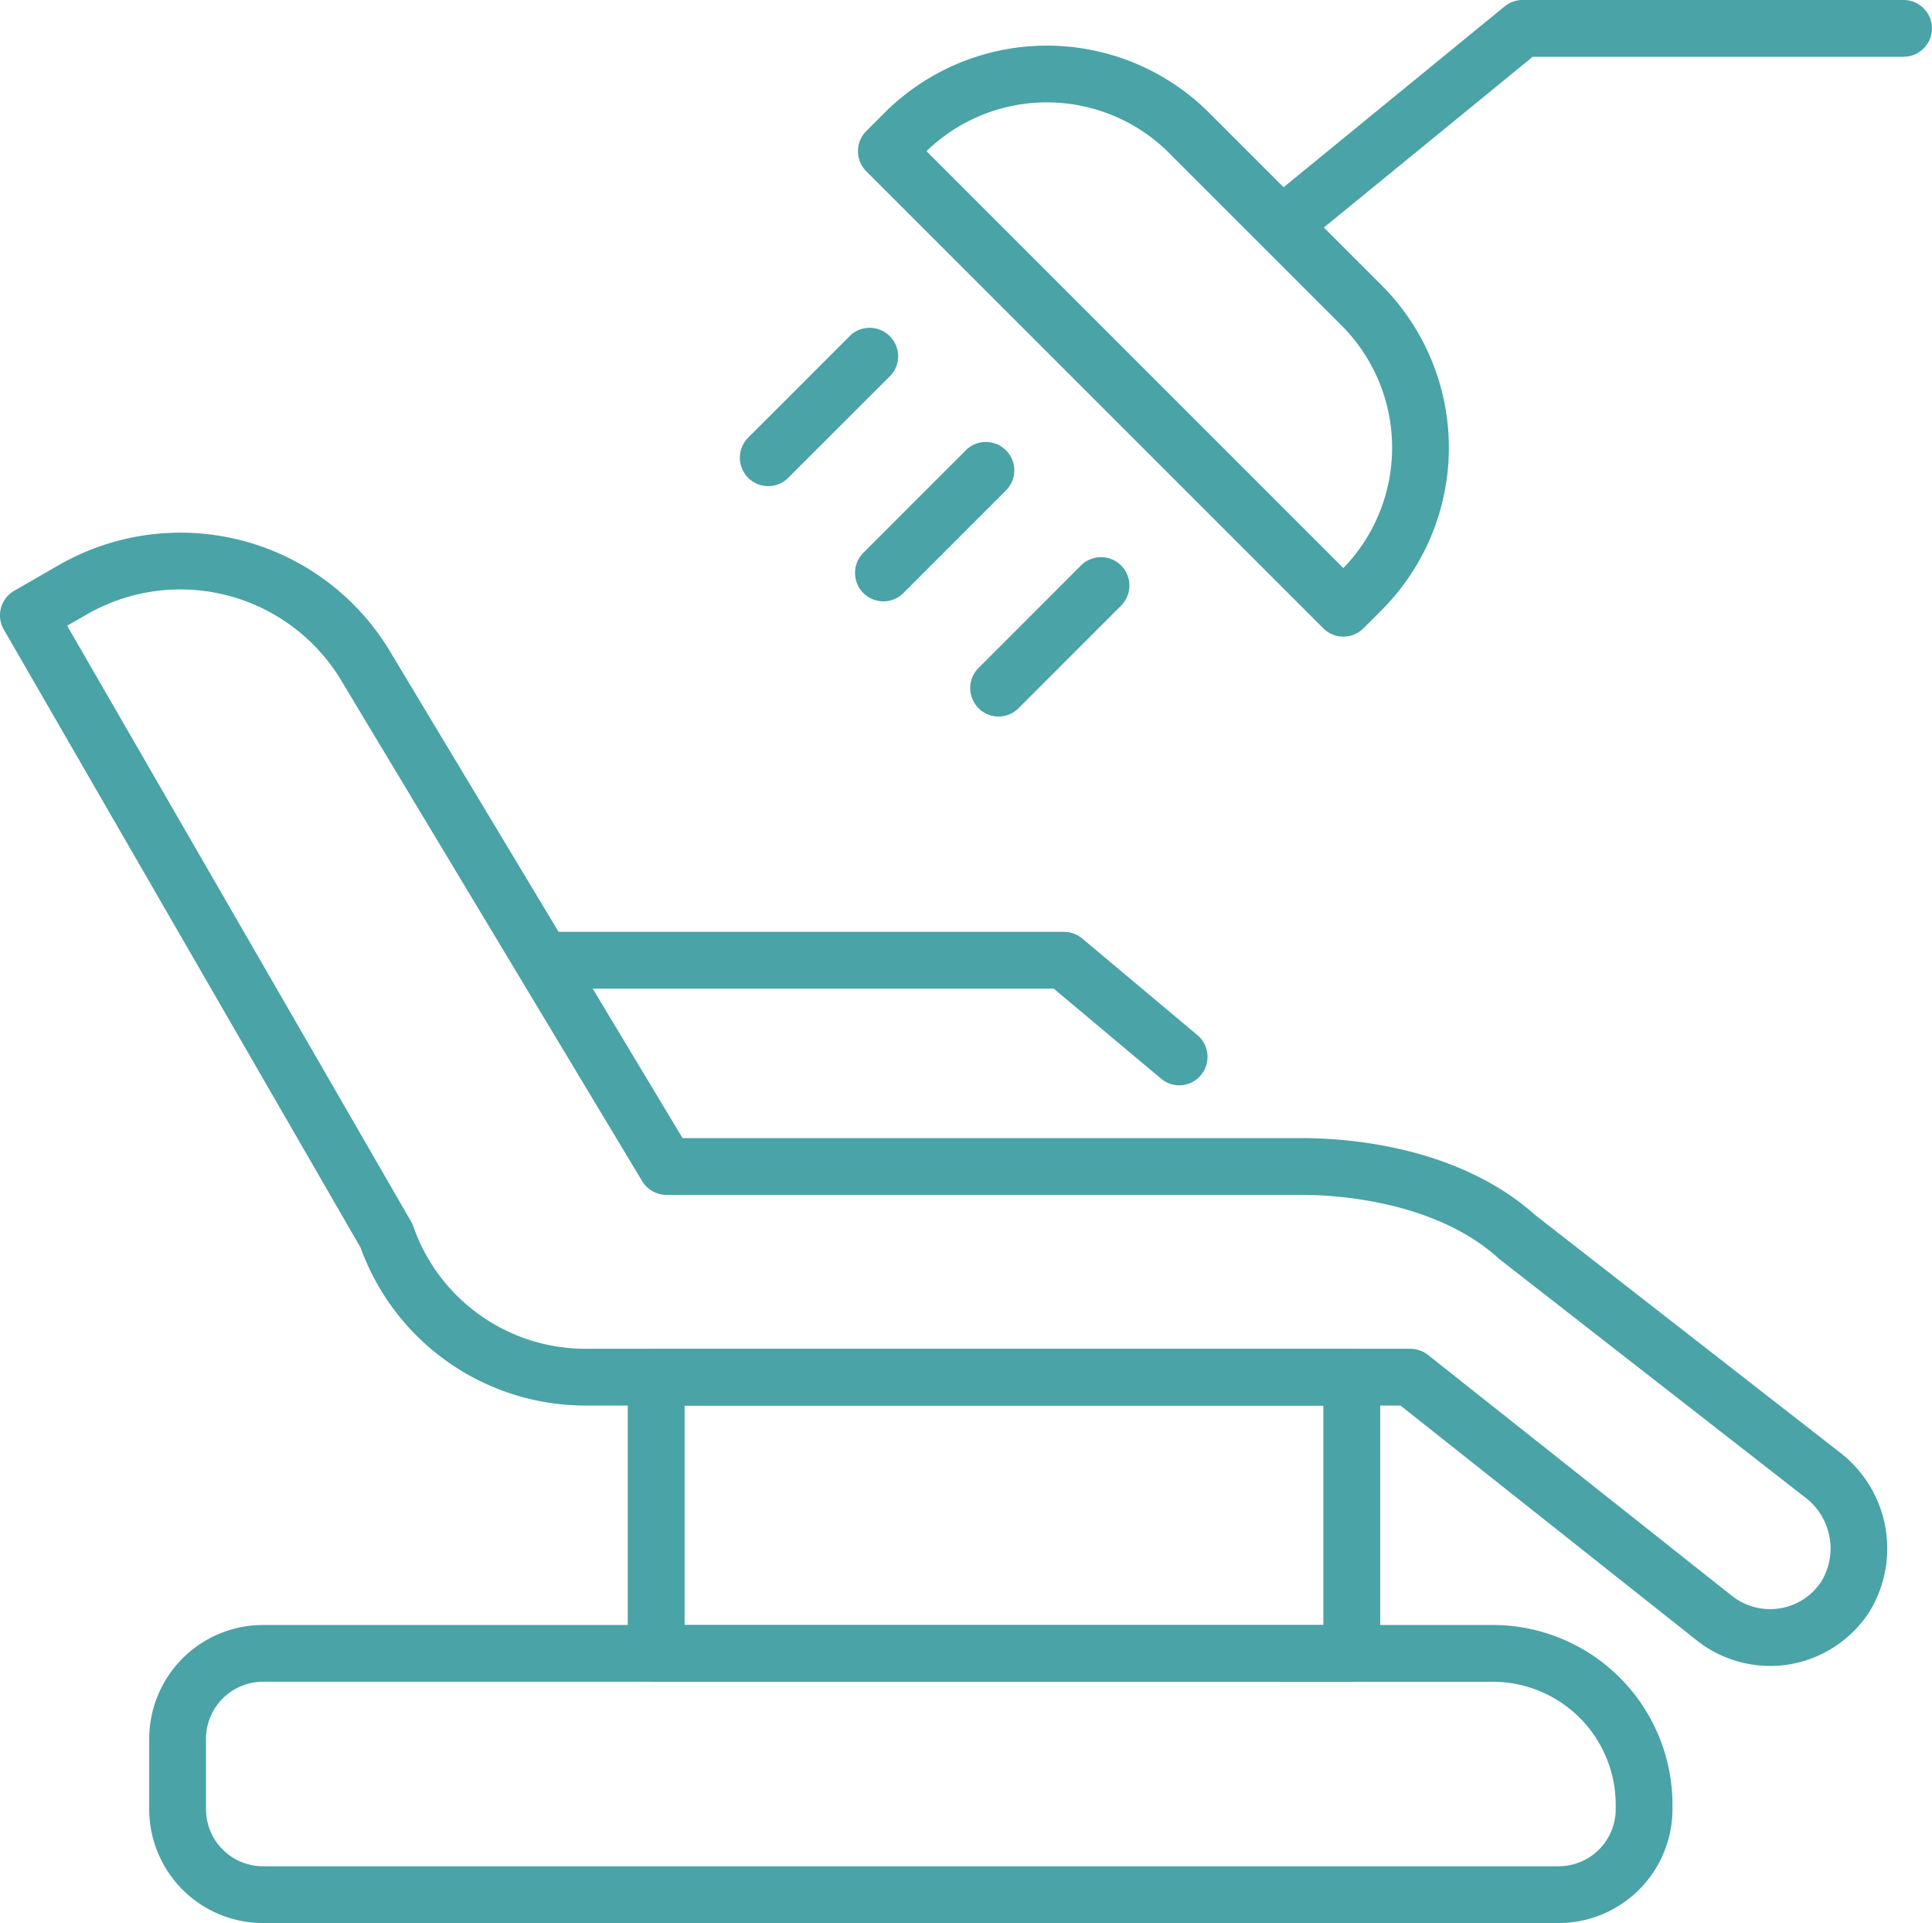 <svg id="グループ_8" data-name="グループ 8" xmlns="http://www.w3.org/2000/svg" xmlns:xlink="http://www.w3.org/1999/xlink" width="128.999" height="128.384" viewBox="0 0 128.999 128.384">
  <defs>
    <clipPath id="clip-path">
      <rect id="長方形_17" data-name="長方形 17" width="128.999" height="128.384" fill="none"/>
    </clipPath>
  </defs>
  <g id="グループ_7" data-name="グループ 7" clip-path="url(#clip-path)">
    <path id="パス_23" data-name="パス 23" d="M104.069,128.384H17.563a7.608,7.608,0,0,1-7.6-7.6v-4.7a7.608,7.608,0,0,1,7.6-7.6H99.677a12.006,12.006,0,0,1,11.993,11.992v.307a7.609,7.609,0,0,1-7.6,7.6m-86.506-16.11a3.814,3.814,0,0,0-3.81,3.81v4.7a3.813,3.813,0,0,0,3.81,3.81h86.506a3.813,3.813,0,0,0,3.81-3.81v-.307a8.211,8.211,0,0,0-8.2-8.2Z" fill="#4aa3a6"/>
    <path id="パス_24" data-name="パス 24" d="M85.88,16.7a1.9,1.9,0,0,1-1.2-3.362L100.463.428a1.9,1.9,0,0,1,1.2-.428H127.1a1.895,1.895,0,0,1,0,3.79H102.339L87.077,16.268a1.89,1.89,0,0,1-1.2.428" fill="#4aa3a6"/>
    <path id="パス_25" data-name="パス 25" d="M89.695,42.5a1.889,1.889,0,0,1-1.339-.555L57.839,11.432a1.9,1.9,0,0,1,0-2.68l1.224-1.224a15.34,15.34,0,0,1,21.67,0L92.259,19.053a15.341,15.341,0,0,1,0,21.67l-1.224,1.224a1.889,1.889,0,0,1-1.34.555M61.86,10.093,89.694,37.926a11.547,11.547,0,0,0-.114-16.193L78.054,10.208a11.545,11.545,0,0,0-16.194-.115" fill="#4aa3a6"/>
    <path id="パス_26" data-name="パス 26" d="M90.255,112.274H43.815a1.9,1.9,0,0,1-1.9-1.9V91.94a1.9,1.9,0,0,1,1.9-1.9h46.44a1.9,1.9,0,0,1,1.9,1.9v18.439a1.9,1.9,0,0,1-1.9,1.9m-44.545-3.79H88.36V93.835H45.71Z" fill="#4aa3a6"/>
    <path id="パス_27" data-name="パス 27" d="M118.194,111.217a7.9,7.9,0,0,1-4.853-1.665L93.51,93.835H39.078a15.967,15.967,0,0,1-15-10.538L.254,42.028A1.892,1.892,0,0,1,.948,39.44l2.953-1.7A16.317,16.317,0,0,1,26.168,43.7L45.575,75.981h41.37c2.955,0,10.373.5,15.574,5.145l20.312,15.826a8.089,8.089,0,0,1,2.021,10.6,7.923,7.923,0,0,1-5.32,3.552,7.833,7.833,0,0,1-1.338.115M4.484,41.774,27.45,81.553a1.846,1.846,0,0,1,.148.323,12.176,12.176,0,0,0,11.48,8.169H94.17a1.893,1.893,0,0,1,1.177.41l20.335,16.117a4.112,4.112,0,0,0,3.2.795,4.068,4.068,0,0,0,2.768-1.853,4.268,4.268,0,0,0-1.153-5.571L100.138,84.076c-.036-.028-.071-.057-.1-.088-4.346-3.912-11.118-4.217-13.089-4.217H44.5a1.892,1.892,0,0,1-1.623-.919L22.9,45.623A12.533,12.533,0,0,0,5.8,41.017Z" fill="#4aa3a6"/>
    <path id="パス_28" data-name="パス 28" d="M78.744,72.457a1.891,1.891,0,0,1-1.216-.443L70.352,66H36.225a1.9,1.9,0,0,1,0-3.79H71.04a1.9,1.9,0,0,1,1.218.443l7.7,6.457a1.9,1.9,0,0,1-1.219,3.347" fill="#4aa3a6"/>
    <path id="パス_29" data-name="パス 29" d="M51.289,32.457a1.9,1.9,0,0,1-1.34-3.235l6.875-6.874a1.9,1.9,0,0,1,2.68,2.68L52.629,31.9a1.889,1.889,0,0,1-1.34.555" fill="#4aa3a6"/>
    <path id="パス_30" data-name="パス 30" d="M58.979,40.147a1.9,1.9,0,0,1-1.34-3.235l6.874-6.874a1.895,1.895,0,0,1,2.679,2.68l-6.873,6.874a1.889,1.889,0,0,1-1.34.555" fill="#4aa3a6"/>
    <path id="パス_31" data-name="パス 31" d="M66.669,47.837a1.9,1.9,0,0,1-1.34-3.235L72.2,37.727a1.895,1.895,0,0,1,2.679,2.68l-6.873,6.875a1.889,1.889,0,0,1-1.34.555" fill="#4aa3a6"/>
  </g>
</svg>
